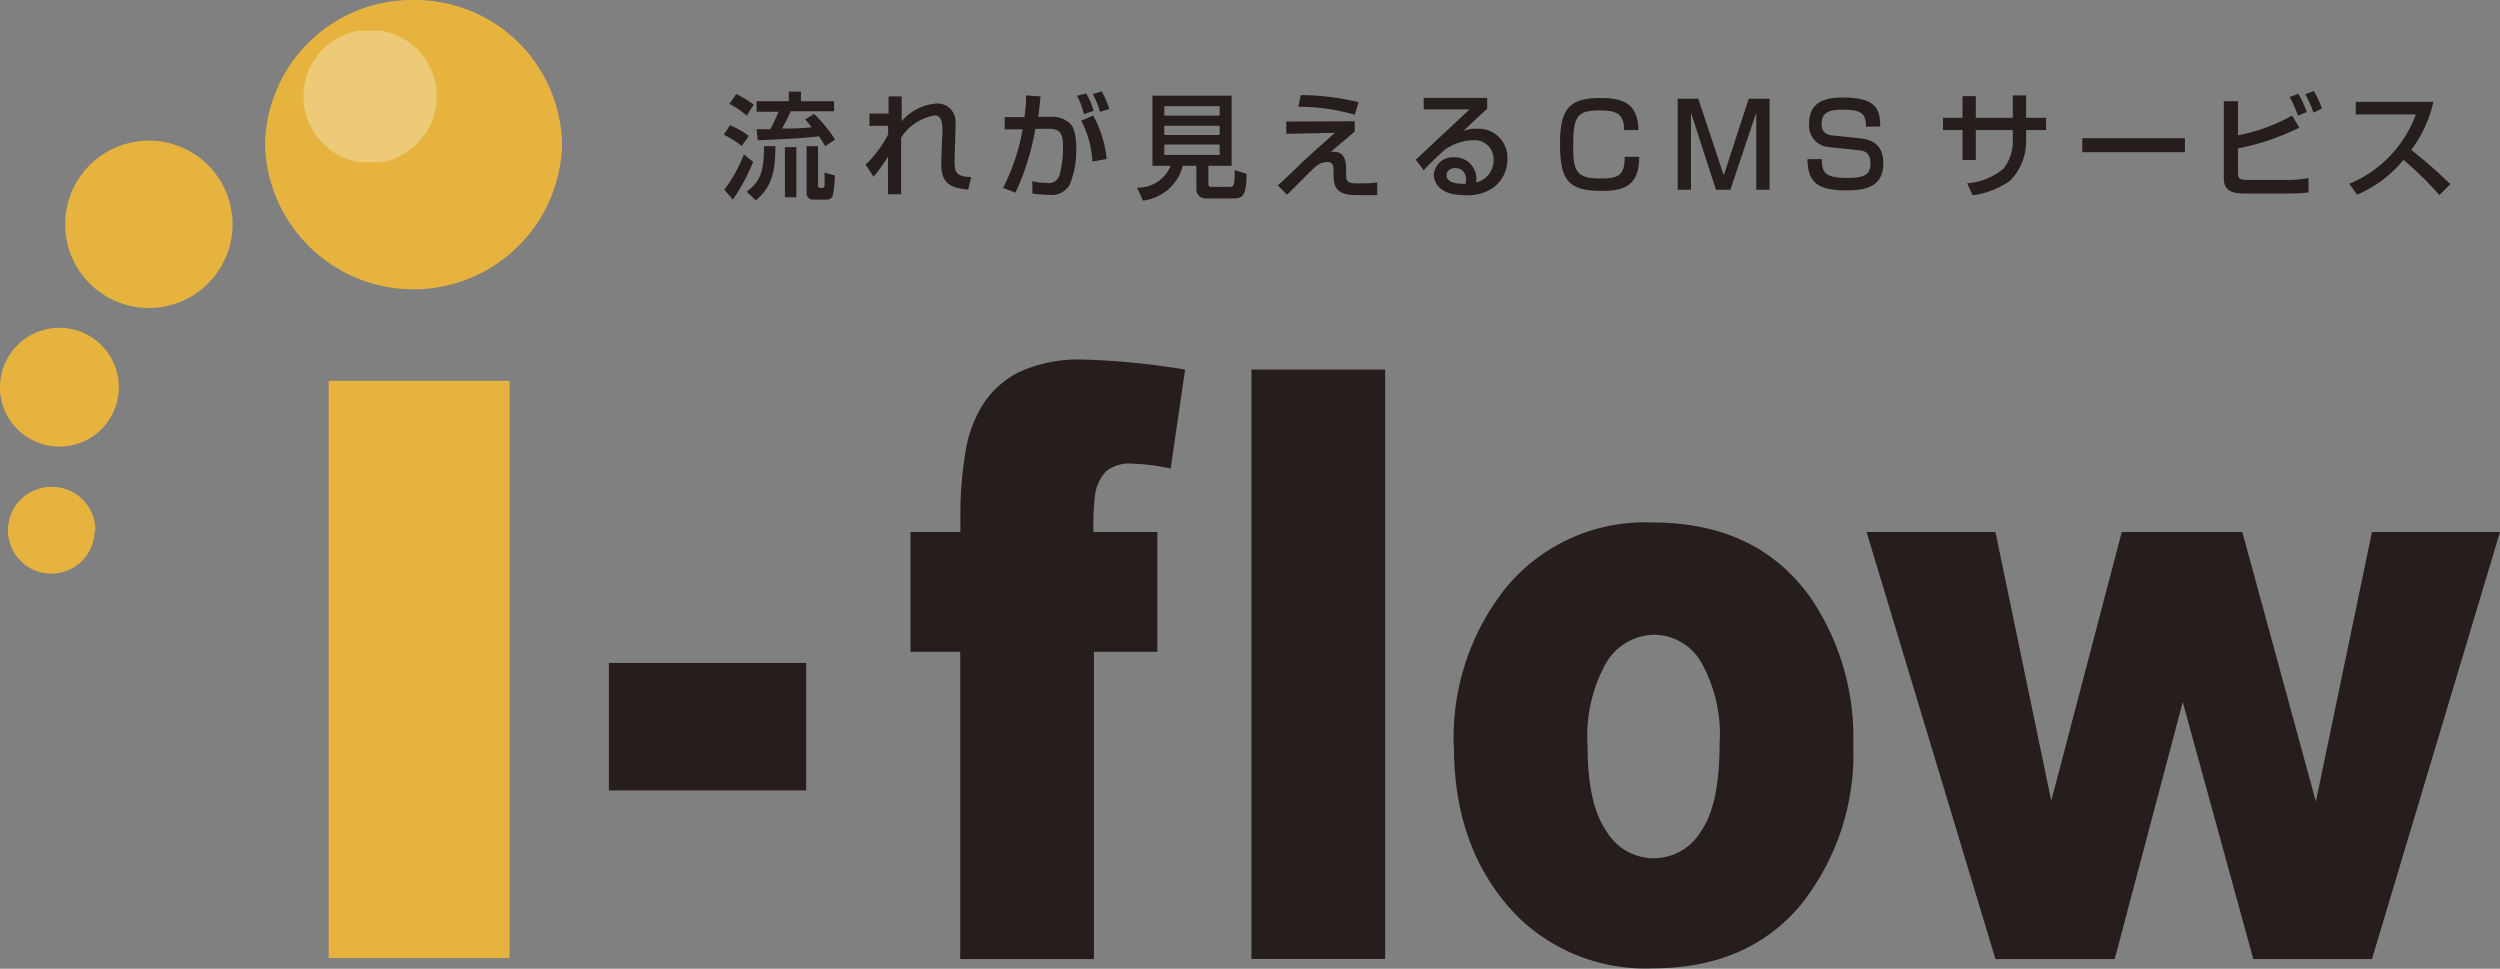 <svg xmlns="http://www.w3.org/2000/svg" xmlns:xlink="http://www.w3.org/1999/xlink" viewBox="0 0 172.98 67.03"><rect x="0" y="0" width="172.98" height="67.03" fill="#808080" stroke="none"/><defs><style>.cls-1{fill:none;}.cls-2{clip-path:url(#clip-path);}.cls-3{fill:#e6b43e;}.cls-4{fill:#251e1c;}.cls-5{opacity:0.3;}.cls-6{clip-path:url(#clip-path-4);}.cls-7{fill:#fff;}</style><clipPath id="clip-path" transform="translate(0 0)"><rect class="cls-1" width="172.98" height="67.03"/></clipPath><clipPath id="clip-path-4" transform="translate(0 0)"><rect class="cls-1" x="21" y="2.13" width="9.21" height="9.09"/></clipPath></defs><title>icon_i-flow</title><g id="レイヤー_2" data-name="レイヤー 2"><g id="レイヤー_1-2" data-name="レイヤー 1"><g id="icon_i-flow"><g class="cls-2"><g class="cls-2"><g class="cls-2"><path class="cls-3" d="M28.61,18a8,8,0,0,1-8.15-7.92,8.15,8.15,0,0,1,16.3,0A8,8,0,0,1,28.61,18" transform="translate(0 0)"/><path class="cls-3" d="M28.61,4.25a5.93,5.93,0,0,1,6,5.81,6,6,0,0,1-12,0,5.92,5.92,0,0,1,6-5.81m0-4.25A10.17,10.17,0,0,0,18.34,10.06a10.28,10.28,0,0,0,20.55,0A10.17,10.17,0,0,0,28.61,0" transform="translate(0 0)"/><path class="cls-4" d="M75.69,36.81h4.39V45.1H75.69V66.36H66.44V45.1H63V36.81h3.45V35.48a26.54,26.54,0,0,1,.32-4A8.89,8.89,0,0,1,68,28a6.41,6.41,0,0,1,2.44-2.22A9.92,9.92,0,0,1,75,24.88a52,52,0,0,1,7,.69l-1,6.85a14.43,14.43,0,0,0-2.67-.34,2.57,2.57,0,0,0-1.79.52,3,3,0,0,0-.77,1.63,17.46,17.46,0,0,0-.11,2.58" transform="translate(0 0)"/><rect class="cls-4" x="86.59" y="25.57" width="9.25" height="40.78"/><path class="cls-4" d="M100.59,51.67a16.6,16.6,0,0,1,3.72-11.14,12.48,12.48,0,0,1,10-4.38q7.23,0,10.92,5.14a17.09,17.09,0,0,1,3,10.21,16.71,16.71,0,0,1-3.68,11.17Q120.87,67,114.37,67A12.62,12.62,0,0,1,105,63.41q-4.39-4.48-4.4-11.74m9.25,0c0,2.64.43,4.58,1.3,5.84a3.8,3.8,0,0,0,6.55,0c.86-1.24,1.28-3.23,1.28-6a10.21,10.21,0,0,0-1.29-5.72,3.79,3.79,0,0,0-3.2-1.87,3.92,3.92,0,0,0-3.33,1.9,10.34,10.34,0,0,0-1.31,5.8" transform="translate(0 0)"/><polygon class="cls-4" points="129.15 36.81 138.07 36.81 141.93 55.41 146.81 36.81 155.15 36.81 160.24 55.46 164.12 36.81 172.98 36.81 164.12 66.36 155.91 66.36 151.03 48.58 146.32 66.36 138.07 66.36 129.15 36.81"/><path class="cls-3" d="M6.55,36.74a3,3,0,1,1-3-3.05,3,3,0,0,1,3.05,3.05" transform="translate(0 0)"/><path class="cls-3" d="M8.22,26.8a4.11,4.11,0,1,1-4.11-4.12A4.11,4.11,0,0,1,8.22,26.8" transform="translate(0 0)"/><path class="cls-3" d="M16.09,15.53a5.79,5.79,0,1,1-5.79-5.8,5.79,5.79,0,0,1,5.79,5.8" transform="translate(0 0)"/><rect class="cls-4" x="42.13" y="45.87" width="13.65" height="8.82"/><rect class="cls-3" x="22.74" y="26.35" width="12.52" height="39.94"/><g class="cls-5"><g class="cls-6"><path class="cls-7" d="M30.22,6.67a4.61,4.61,0,0,1-9.22,0,4.61,4.61,0,0,1,9.22,0" transform="translate(0 0)"/></g></g><path class="cls-4" d="M50.51,8.67a5.44,5.44,0,0,1,1.3.74l-.49.69a6.45,6.45,0,0,0-1.24-.78Zm1.6,2.53a13.42,13.42,0,0,1-1.4,2.61l-.59-.68a10.32,10.32,0,0,0,1.35-2.45ZM50.94,6.51a6.6,6.6,0,0,1,1.21.73L51.67,8a5.88,5.88,0,0,0-1.2-.81Zm2.71,3.6c0,1.87-.28,2.82-1.35,3.76l-.64-.61c1-.72,1.18-1.43,1.21-3.15Zm3.45,0c-.11-.18-.16-.28-.43-.68-1,.12-1.32.14-4.24.28l-.08-.77.94,0a7.62,7.62,0,0,0,.57-1.21H52.35V7h2.23V6.34h.84V7h2.29V7.7h-3a10.68,10.68,0,0,1-.6,1.19c.86,0,1.32,0,2.05-.09a6.81,6.81,0,0,0-.45-.53l.62-.39a9.86,9.86,0,0,1,1.45,1.78Zm-2,3.54h-.79V10.18h.79Zm1.5-3.54v2.7s0,.19.12.19h.18c.11,0,.13,0,.15-.18s0-.44,0-.88l.72.2a8.34,8.34,0,0,1-.13,1.31.42.42,0,0,1-.46.36h-.91a.42.42,0,0,1-.46-.41V10.11Z" transform="translate(0 0)"/><path class="cls-4" d="M62.39,6.67c0,.08,0,.24,0,1.72a3.5,3.5,0,0,1,2.43-1.23,1.25,1.25,0,0,1,1.29,1.12,6.8,6.8,0,0,1,0,.75l-.06,2c0,.78,0,1.2,1.15,1.22l-.21.87c-1.33-.13-1.92-.45-1.86-2.07l.08-2c0-.6-.07-1.06-.55-1.06a3.43,3.43,0,0,0-2.31,1.53c0,.48,0,1,0,1.7,0,1,0,1.8,0,2.22h-.91c0-.17,0-2.25,0-2.6a11.12,11.12,0,0,1-1,1.39l-.55-.84a7.6,7.6,0,0,0,1.56-2.09V8.71H60.16V7.86h1.32c0-.11,0-1.15,0-1.19Z" transform="translate(0 0)"/><path class="cls-4" d="M72,6.67c-.08.76-.12,1.1-.16,1.41h1A1.82,1.82,0,0,1,74,8.51c.26.24.47.66.47,1.83A6.19,6.19,0,0,1,74,12.81a1.46,1.46,0,0,1-1.36.68,10.86,10.86,0,0,1-1.21-.1v-.85a4.52,4.52,0,0,0,1,.12.78.78,0,0,0,.87-.52,6.94,6.94,0,0,0,.25-1.92c0-.88-.1-1.31-1-1.31h-.91a17.35,17.35,0,0,1-1.38,4.42L69.41,13a14.64,14.64,0,0,0,1.35-4.05H69.52V8.1h1.37C71,7.13,71,7,71,6.6ZM75,7.9a5.35,5.35,0,0,0-.48-1.27l.64-.16a5.1,5.1,0,0,1,.51,1.2Zm.58,3.28a6.67,6.67,0,0,0-.77-2.83L75.64,8a7.65,7.65,0,0,1,.93,3Zm.53-3.44a5.65,5.65,0,0,0-.5-1.23l.62-.19a6.22,6.22,0,0,1,.52,1.22Z" transform="translate(0 0)"/><path class="cls-4" d="M82.78,11.47h-.94a3.23,3.23,0,0,1-2.76,2.41l-.4-.9A2.42,2.42,0,0,0,81,11.47H79.74V6.62h5.48v4.85H83.61V12.7c0,.18.08.23.19.23H85c.37,0,.43,0,.43-1.16l.82.26c0,1.49-.26,1.7-.89,1.7H83.47a.63.63,0,0,1-.69-.68ZM80.56,8h3.83V7.35H80.56Zm0,1.34h3.83V8.7H80.56Zm0,1.38h3.83V10H80.56Z" transform="translate(0 0)"/><path class="cls-4" d="M93.74,8.39V9.1l-1.67,1.41a1,1,0,0,1,.28,0c.6,0,.79.53.79,1.14v.31c0,.48,0,.73.71.73.4,0,1.07,0,1.44-.07v.88c-.81,0-1.27,0-1.45,0-1.31,0-1.57-.51-1.57-1.39v-.29c0-.25,0-.61-.42-.61a1.31,1.31,0,0,0-.86.35c-.32.29-1.65,1.65-1.94,1.91l-.64-.65c.06,0,1.32-1.23,1.53-1.43.43-.41.73-.69,2.43-2.2L89,9.26V8.41Zm0-.45a13.84,13.84,0,0,0-3.9-.55L90,6.58a17.35,17.35,0,0,1,4,.49Z" transform="translate(0 0)"/><path class="cls-4" d="M102.9,6.77v.76c-.38.34-1,.91-1.35,1.26-.09.08-.17.16-.33.29a2,2,0,0,1,.91-.17A2,2,0,0,1,104.3,11a2.4,2.4,0,0,1-1,2,3.09,3.09,0,0,1-2,.5c-2.09,0-2.09-1.31-2.09-1.42a1.32,1.32,0,0,1,1.43-1.2,1.5,1.5,0,0,1,1.5,1.74,1.55,1.55,0,0,0,1.2-1.56A1.3,1.3,0,0,0,102,9.7a3.5,3.5,0,0,0-2.08.7c-.6.54-1,.94-1.41,1.39l-.55-.74,3.72-3.48-3.17,0V6.77Zm-1.45,5.71c0-.06,0-.85-.76-.85-.38,0-.6.22-.6.49,0,.6.9.6,1.33.6a1.29,1.29,0,0,0,0-.24" transform="translate(0 0)"/><path class="cls-4" d="M112.38,9c0-1.22-.68-1.36-1.7-1.36-1.56,0-1.83.4-1.83,2.47,0,1.68.18,2.24,1.85,2.24,1.28,0,1.71-.18,1.72-1.5h1c0,1.81-.81,2.36-2.56,2.36-2.31,0-2.92-.7-2.92-3.2,0-2.28.47-3.23,2.75-3.23,1.56,0,2.64.32,2.68,2.22Z" transform="translate(0 0)"/><path class="cls-4" d="M117.51,6.83l1.76,5.3L121,6.83h1.44v6.3h-.92V9.32c0-.32,0-1.18,0-1.53l-1.79,5.34h-1L117,7.79c0,.18,0,1.32,0,1.54v3.8h-.92V6.83Z" transform="translate(0 0)"/><path class="cls-4" d="M129.11,8.77c0-.82-.21-1.18-1.56-1.18-.87,0-1.51.1-1.51,1,0,.56.32.74.82.79l1.77.18c.66.08,1.68.26,1.68,1.74,0,1.79-1.52,1.87-2.59,1.87-2,0-2.63-.58-2.66-2.16h1c0,.9.18,1.3,1.73,1.3,1.19,0,1.63-.21,1.63-1s-.42-.87-.86-.92l-2-.21a1.48,1.48,0,0,1-1.38-1.65c0-1.78,1.66-1.78,2.37-1.78,2.37,0,2.52.9,2.55,2Z" transform="translate(0 0)"/><path class="cls-4" d="M139.27,6.6h.92V8.15h1.38V9h-1.38v.65a3.89,3.89,0,0,1-1.11,2.86,5.79,5.79,0,0,1-2.59,1l-.38-.83a4.46,4.46,0,0,0,2.51-1,3.08,3.08,0,0,0,.65-2.07V9h-2.56v2.07h-.92V9h-1.35V8.15h1.35V6.65h.92v1.5h2.56Z" transform="translate(0 0)"/><rect class="cls-4" x="144.08" y="9.56" width="7.1" height="0.97"/><path class="cls-4" d="M154.85,7V9.36A12.45,12.45,0,0,0,158.59,8l.51.83a17,17,0,0,1-4.25,1.44V12c0,.37.15.45.65.45h2.67a7.64,7.64,0,0,0,1.56-.13l0,1a15.09,15.09,0,0,1-1.69.07h-2.73c-1.08,0-1.44-.33-1.44-1.08V7ZM159,8a8.61,8.61,0,0,0-.57-1.29l.6-.22a7.54,7.54,0,0,1,.58,1.26Zm1.07-.21a8,8,0,0,0-.56-1.27l.59-.22a6.39,6.39,0,0,1,.56,1.21Z" transform="translate(0 0)"/><path class="cls-4" d="M162.55,12.72a8.3,8.3,0,0,0,4.61-4.8H163V7.05h5.37a8.68,8.68,0,0,1-1.53,3.32,33.9,33.9,0,0,1,2.7,2.37l-.75.76a23.65,23.65,0,0,0-2.49-2.44,8.4,8.4,0,0,1-3.2,2.41Z" transform="translate(0 0)"/></g></g></g></g></g></g></svg>